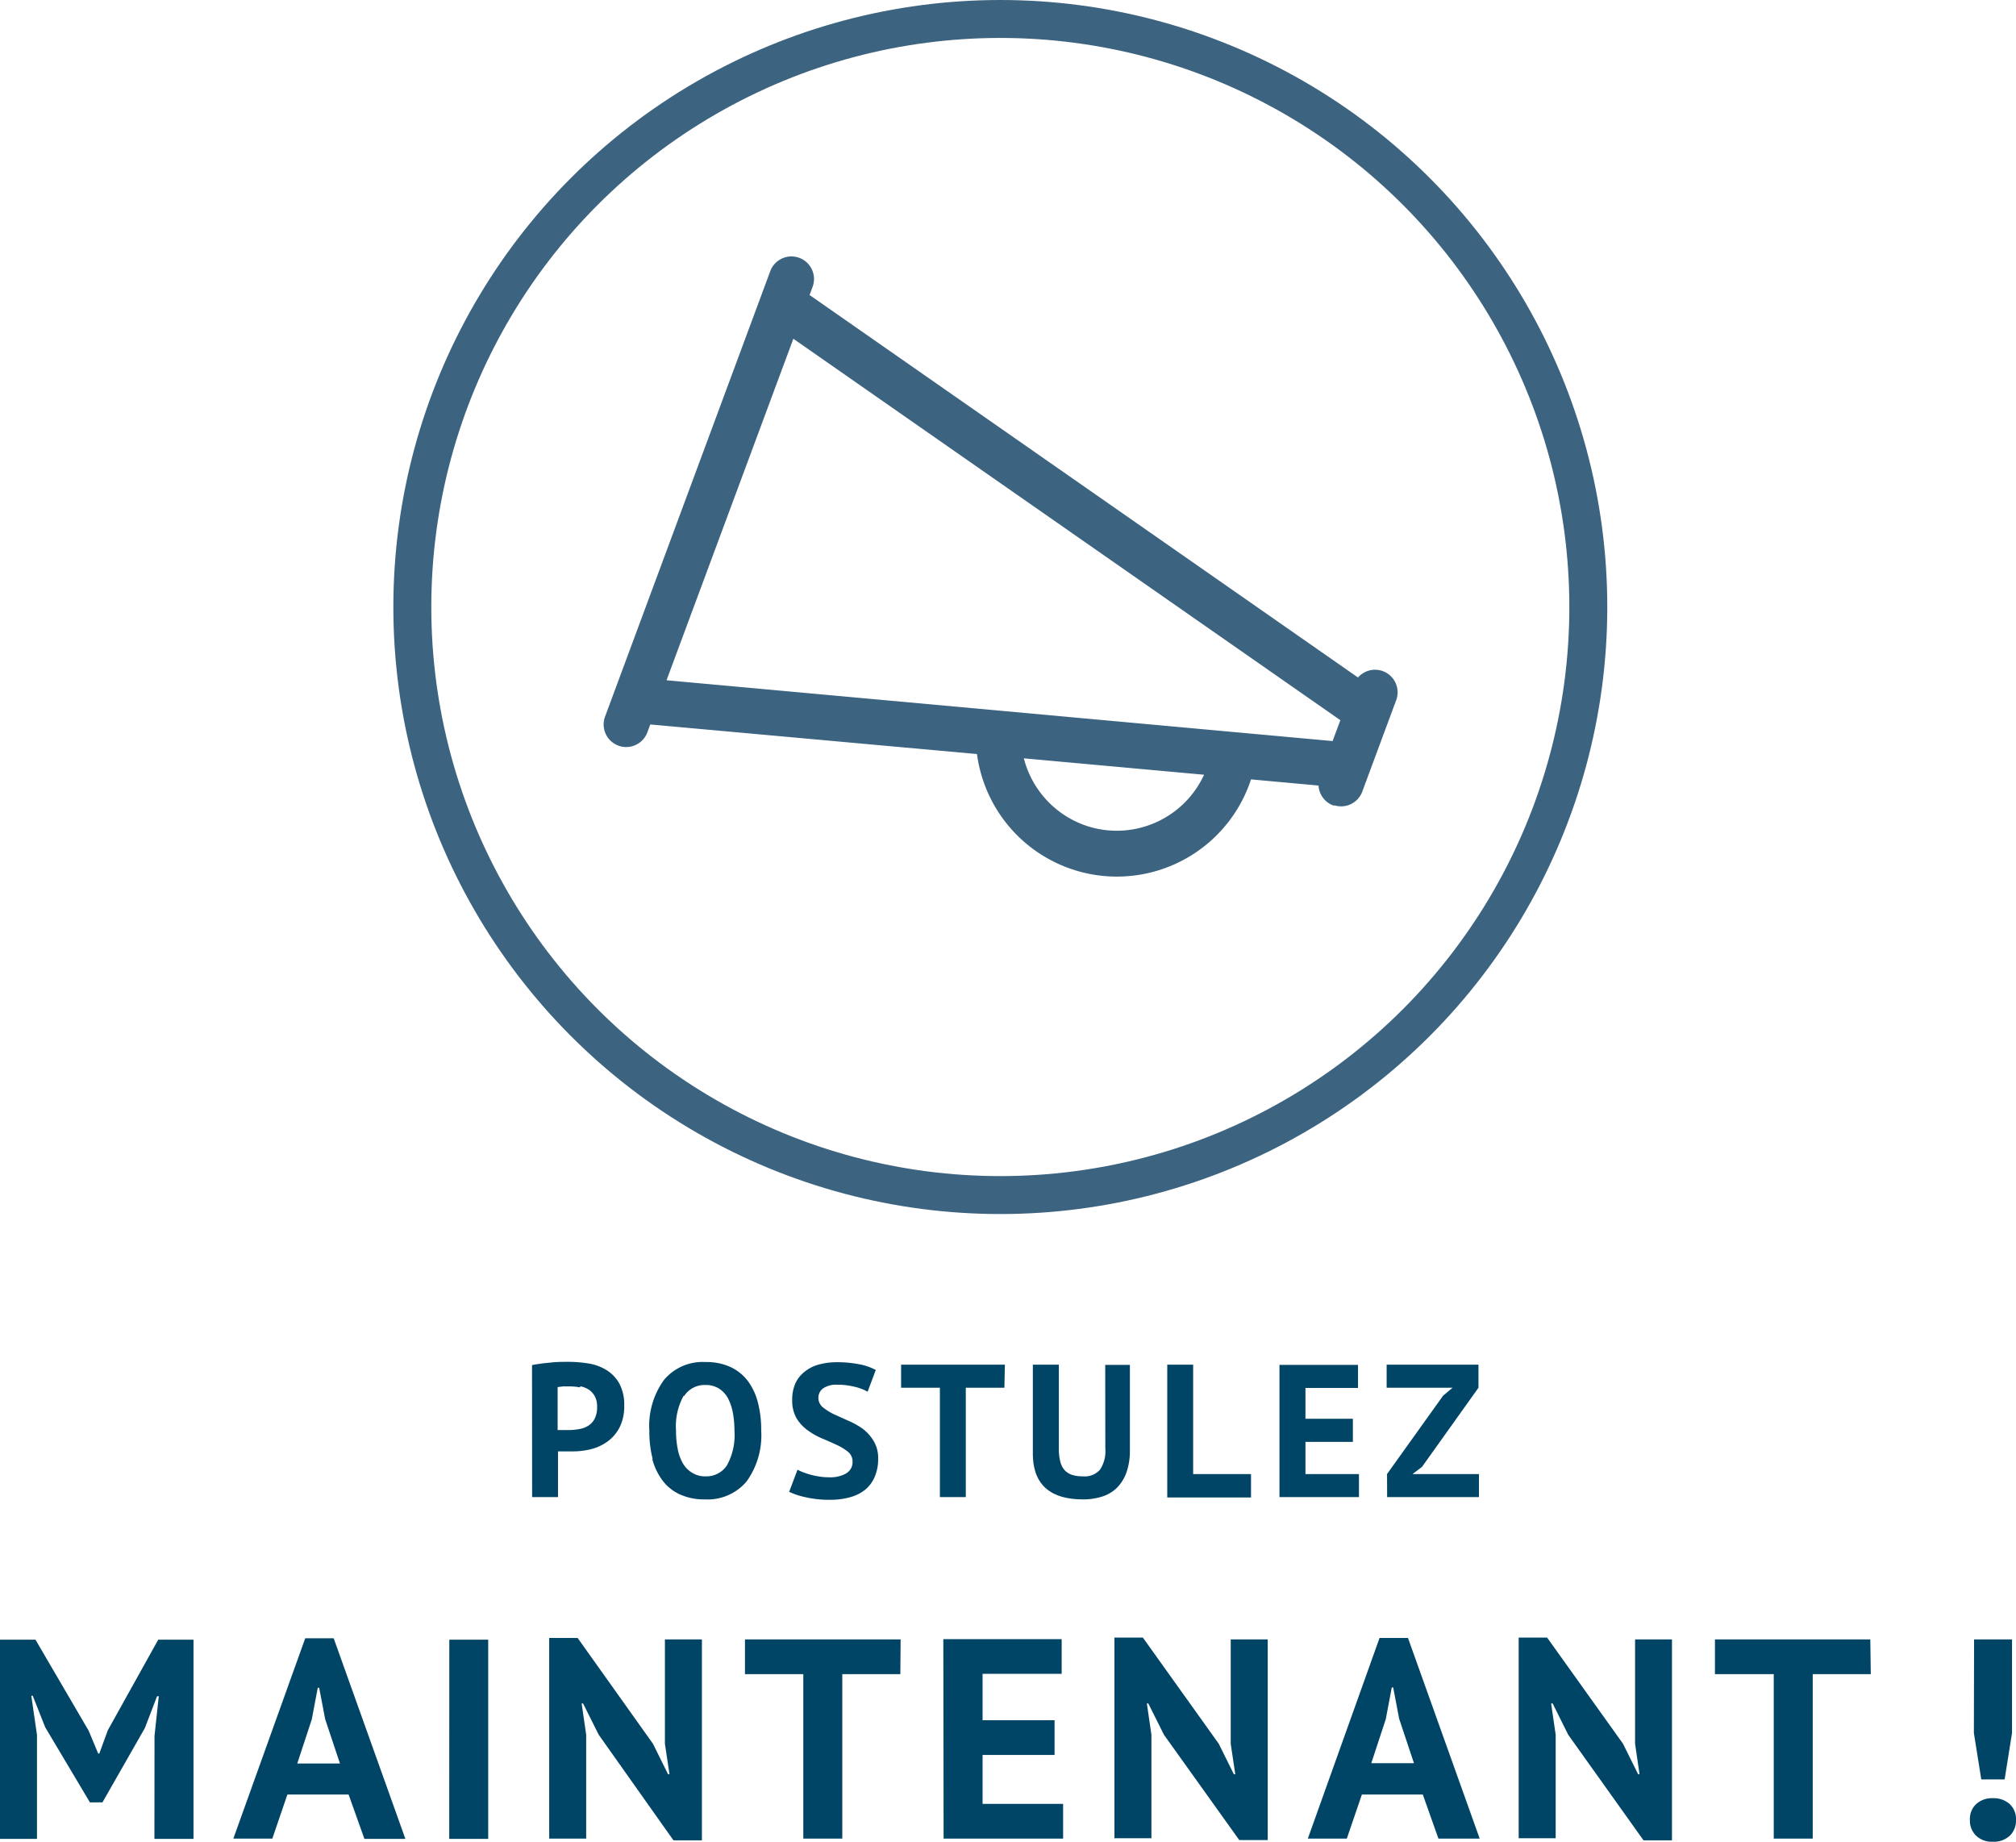 <?xml version="1.0" encoding="UTF-8"?> <svg xmlns="http://www.w3.org/2000/svg" xmlns:xlink="http://www.w3.org/1999/xlink" viewBox="0 0 212.54 194.15"><defs><style>.cls-1,.cls-4{fill:none;}.cls-2{clip-path:url(#clip-path);}.cls-3{fill:#014566;}.cls-4{stroke:#3c6380;stroke-width:4px;}.cls-5{fill:#3c6380;}</style><clipPath id="clip-path" transform="translate(0 0)"><rect class="cls-1" width="212.54" height="194.15"></rect></clipPath></defs><title>Störer_Bewirbdich_F</title><g id="Ebene_2" data-name="Ebene 2"><g id="Ebene_1-2" data-name="Ebene 1"><g class="cls-2"><path class="cls-3" d="M208.34,193.52a2.42,2.42,0,0,0,1.74.63,2.5,2.5,0,0,0,1.8-.63,2.21,2.21,0,0,0,.66-1.68,2.15,2.15,0,0,0-.66-1.66,2.54,2.54,0,0,0-1.8-.62,2.45,2.45,0,0,0-1.74.62,2.15,2.15,0,0,0-.66,1.66,2.21,2.21,0,0,0,.66,1.68m-.24-10.83.78,4.89h2.46l.78-4.89v-9.87h-4Zm-10.92-9.87H180.8v3.66H187v17.34h4.11V176.48h6.12ZM173.27,194h3V172.82h-3.89v11l.47,3.21h-.15l-1.59-3.21-8-11.19h-3v21.15h3.9V182.87l-.48-3.3h.16l1.64,3.3ZM146.1,181.22l.63-3.33h.15l.63,3.3,1.56,4.68h-4.5Zm5.55,12.6H156l-7.56-21.15h-3l-7.56,21.15h4.11l1.59-4.65H150Zm-21,.15h3V172.82h-3.9v11l.48,3.21h-.15l-1.59-3.21-8-11.19h-3v21.15h3.9V182.87l-.48-3.3h.15l1.65,3.3Zm-31.17-.15h12.6v-3.66h-8.49V185h7.59v-3.66h-7.59v-4.89h8.34v-3.66H99.45Zm-4.53-21H78.54v3.66h6.15v17.34H88.8V176.48h6.12ZM71,194h3V172.82h-3.9v11l.48,3.21h-.15l-1.59-3.21L60.9,172.67h-3v21.15h3.9V182.87l-.48-3.3h.15l1.65,3.3Zm-23.64-.15h4.11v-21H47.37Zm-14.49-12.6.63-3.33h.15l.63,3.3,1.56,4.68h-4.5Zm5.55,12.6h4.32l-7.56-21.15h-3L24.6,193.82h4.11l1.59-4.65h6.45Zm-22.14,0H20.4v-21H16.68l-5.31,9.54-.9,2.46h-.12l-1-2.4-5.61-9.6H0v21H3.9V182.9l-.6-4.14h.15l1.32,3.33L9.48,190H10.8l4.47-7.83,1.29-3.36h.18l-.45,4.17Z" transform="translate(0 0)"></path><path class="cls-3" d="M146.24,157.82h9.68v-2.43h-7l1-.76,5.95-8.34v-2.43h-9.68v2.43h6.95l-1,.84-5.91,8.26Zm-11.35,0h8.38v-2.43h-5.64V152h5v-2.44h-5v-3.25h5.54v-2.43h-8.28Zm-3-2.43h-6.1V143.86h-2.73v14h8.83Zm-15.36-2.71a3.56,3.56,0,0,1-.56,2.25,2.16,2.16,0,0,1-1.81.7,3.75,3.75,0,0,1-1.12-.15,1.85,1.85,0,0,1-.8-.5,2.15,2.15,0,0,1-.46-.92,5.49,5.49,0,0,1-.15-1.38v-8.82h-2.74v9.36q0,4.84,5.31,4.84a6.42,6.42,0,0,0,2-.3,3.89,3.89,0,0,0,1.56-.93,4.4,4.4,0,0,0,1-1.62,6.75,6.75,0,0,0,.36-2.33v-9h-2.6Zm-10.59-8.82H95v2.43h4.09v11.53h2.73V146.29h4.07ZM89.22,155.32a3.51,3.51,0,0,1-1.86.41,6.66,6.66,0,0,1-1-.08,9,9,0,0,1-.93-.2,7.9,7.9,0,0,1-.78-.26,4,4,0,0,1-.57-.26l-.88,2.33a7.52,7.52,0,0,0,1.68.56,10.82,10.82,0,0,0,2.63.28,7.55,7.55,0,0,0,2.08-.26,4.32,4.32,0,0,0,1.62-.8,3.54,3.54,0,0,0,1-1.34,4.71,4.71,0,0,0,.37-1.93,3.47,3.47,0,0,0-.47-1.86A4.58,4.58,0,0,0,91,150.65a8,8,0,0,0-1.54-.87l-1.53-.69a5.85,5.85,0,0,1-1.18-.74,1.27,1.27,0,0,1-.47-1,1.21,1.21,0,0,1,.51-1,2.45,2.45,0,0,1,1.47-.38,7.53,7.53,0,0,1,1.89.23,5.18,5.18,0,0,1,1.32.51l.86-2.29a5.79,5.79,0,0,0-1.78-.61,12,12,0,0,0-2.29-.21,7.1,7.1,0,0,0-1.92.24,4,4,0,0,0-1.48.74,3.27,3.27,0,0,0-1,1.24,4.2,4.2,0,0,0-.34,1.77,3.69,3.69,0,0,0,.47,1.94,4.3,4.3,0,0,0,1.18,1.26,7.63,7.63,0,0,0,1.53.86c.55.23,1.07.46,1.54.68a5.34,5.34,0,0,1,1.17.72,1.29,1.29,0,0,1,.47,1,1.36,1.36,0,0,1-.65,1.25m-17.1-8.14A2.56,2.56,0,0,1,74.37,146a2.65,2.65,0,0,1,1.42.37,2.76,2.76,0,0,1,.94,1,5.47,5.47,0,0,1,.53,1.54,10.14,10.14,0,0,1,.17,1.89,6.6,6.6,0,0,1-.8,3.69,2.6,2.6,0,0,1-2.26,1.14,2.52,2.52,0,0,1-1.37-.36,2.77,2.77,0,0,1-1-1,4.86,4.86,0,0,1-.55-1.52,9.87,9.87,0,0,1-.18-1.95,6.62,6.62,0,0,1,.8-3.66m-3.31,6.63a6.54,6.54,0,0,0,1.09,2.3,4.74,4.74,0,0,0,1.84,1.47,6.14,6.14,0,0,0,2.63.52,5.36,5.36,0,0,0,4.38-1.88,8.29,8.29,0,0,0,1.55-5.38,11.4,11.4,0,0,0-.36-3,6.42,6.42,0,0,0-1.1-2.29A4.87,4.87,0,0,0,77,144.1a6.13,6.13,0,0,0-2.62-.52A5.31,5.31,0,0,0,70,145.47a8.24,8.24,0,0,0-1.54,5.37,11.4,11.4,0,0,0,.36,3m-7.62-7.7a2.6,2.6,0,0,1,.89.36,2.06,2.06,0,0,1,.62.69,2.23,2.23,0,0,1,.24,1.09,2.69,2.69,0,0,1-.25,1.26,1.89,1.89,0,0,1-.66.74,2.55,2.55,0,0,1-1,.37,5.46,5.46,0,0,1-1.07.1h-.6l-.34,0-.24,0v-4.53l.58-.07c.24,0,.49,0,.76,0a5.69,5.69,0,0,1,1,.1M56.1,157.82h2.73V153l.33,0,.47,0,.46,0h.32a7.91,7.91,0,0,0,2-.26,5.11,5.11,0,0,0,1.72-.84,4.26,4.26,0,0,0,1.22-1.49,4.93,4.93,0,0,0,.46-2.22,4.73,4.73,0,0,0-.53-2.37,3.94,3.94,0,0,0-1.37-1.41,5.16,5.16,0,0,0-1.88-.68,13.49,13.49,0,0,0-2.09-.17c-.66,0-1.33,0-2,.09a18.05,18.05,0,0,0-1.85.25Z" transform="translate(0 0)"></path><circle class="cls-4" cx="105.46" cy="63.99" r="61.99"></circle><path class="cls-5" d="M140.49,78.12l.82-2.2L83.64,35.71l-13.37,36Zm-25.55,9.06a10.13,10.13,0,0,0,12-5.51l-19-1.73a10.16,10.16,0,0,0,7,7.24M81.19,28.63a2.38,2.38,0,1,1,4.46,1.66l-.3.81,57.82,40.32a2.38,2.38,0,0,1,4,2.46l-3.55,9.57a2.38,2.38,0,0,1-2.89,1.46l-.17,0a2.38,2.38,0,0,1-1.55-2.1l-7.12-.65A14.88,14.88,0,0,1,103,79.49L68.56,76.37l-.31.83a2.39,2.39,0,0,1-2.89,1.46l-.17-.06a2.38,2.38,0,0,1-1.4-3.06Z" transform="translate(0 0)"></path></g></g></g></svg> 